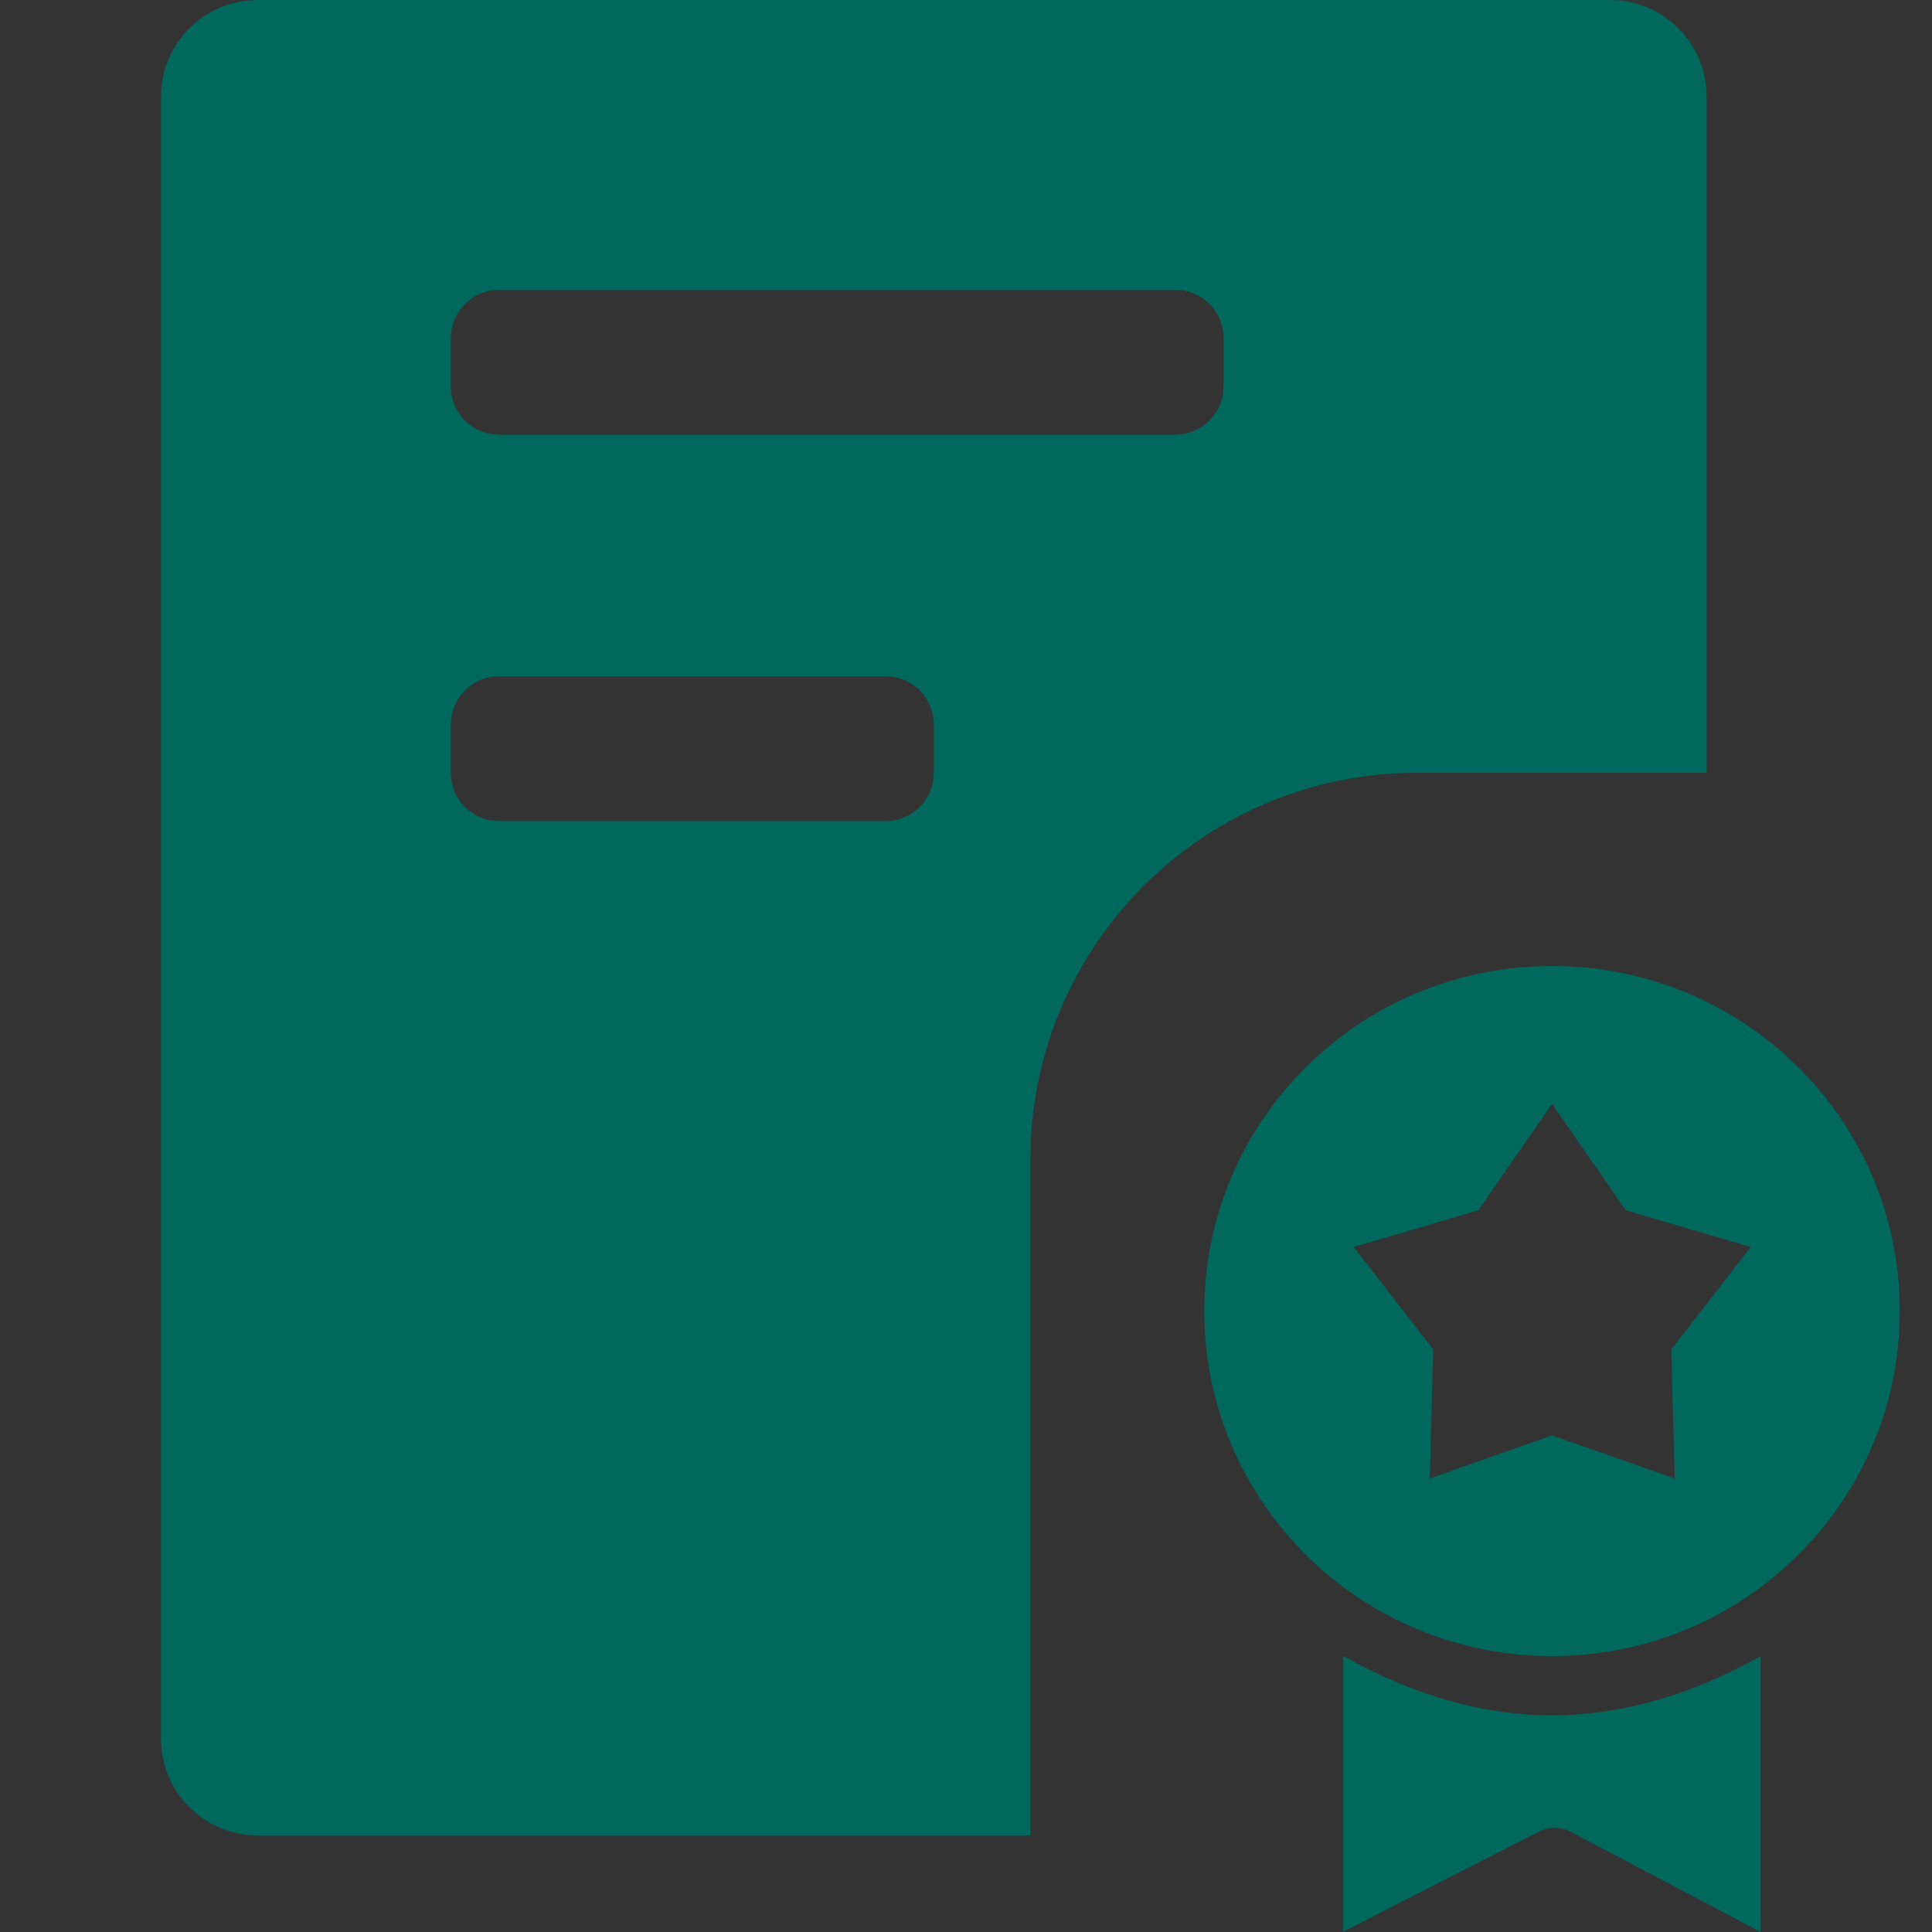 <?xml version="1.0" encoding="UTF-8"?>
<svg width="24px" height="24px" viewBox="0 0 24 24" version="1.1" xmlns="http://www.w3.org/2000/svg" xmlns:xlink="http://www.w3.org/1999/xlink">
    <rect x="0" y="0" width="24" height="24" fill="#333333" stroke="none"/>
    <title>bus6ico2</title>
    <g id="页面-1" stroke="none" stroke-width="1" fill="none" fill-rule="evenodd">
        <g id="画板" transform="translate(-301, -4414)">
            <g id="bus6ico2" transform="translate(301, 4414)">
                <rect id="矩形备份-21" fill-opacity="0.01" fill="#FFFFFF" opacity="0.01" x="0" y="0" width="24" height="24"></rect>
                <g id="编组" transform="translate(2, 0)" fill="#00685D" fill-rule="nonzero">
                    <path d="M14.689,20.572 C15.559,21.061 16.423,21.308 17.28,21.308 C18.137,21.308 19.001,21.061 19.871,20.572 L19.871,24 L17.516,22.757 C17.391,22.691 17.242,22.689 17.116,22.753 L14.686,23.996 L14.686,20.572 L14.689,20.572 L14.689,20.572 Z M18,0 C18.663,0 19.2,0.537 19.2,1.2 L19.2,9.6 L15.6,9.6 C13.042,9.6 10.934,11.606 10.806,14.16 L10.8,14.4 L10.8,22.8 L1.2,22.8 C0.537,22.8 0,22.263 0,21.6 L0,1.2 C0,0.537 0.537,0 1.2,0 L18,0 L18,0 Z M17.28,12 C19.668,12 21.6,13.916 21.6,16.286 C21.6,18.655 19.668,20.572 17.28,20.572 C14.892,20.572 12.96,18.655 12.96,16.286 C12.96,13.916 14.892,12 17.28,12 Z M17.28,13.712 L16.364,15.035 L14.816,15.491 L15.804,16.763 L15.761,18.366 L17.28,17.831 L18.804,18.366 L18.761,16.763 L19.748,15.491 L18.196,15.035 L17.28,13.712 L17.28,13.712 Z M9,8.4 L4.2,8.4 C3.91,8.4 3.662,8.607 3.61,8.892 L3.6,9 L3.6,9.6 C3.6,9.89 3.807,10.138 4.092,10.19 L4.2,10.2 L9,10.2 C9.29,10.2 9.538,9.993 9.59,9.708 L9.6,9.6 L9.6,9 C9.6,8.841 9.537,8.688 9.424,8.576 C9.312,8.463 9.159,8.4 9,8.4 L9,8.4 Z M12.6,3.6 L4.2,3.6 C3.91,3.6 3.662,3.807 3.61,4.092 L3.6,4.2 L3.6,4.8 C3.6,5.09 3.807,5.338 4.092,5.39 L4.2,5.4 L12.6,5.4 C12.89,5.4 13.138,5.193 13.19,4.908 L13.2,4.8 L13.2,4.2 C13.2,4.041 13.137,3.888 13.024,3.776 C12.912,3.663 12.759,3.6 12.6,3.6 L12.6,3.6 Z" id="形状"></path>
                </g>
            </g>
        </g>
    </g>
</svg>